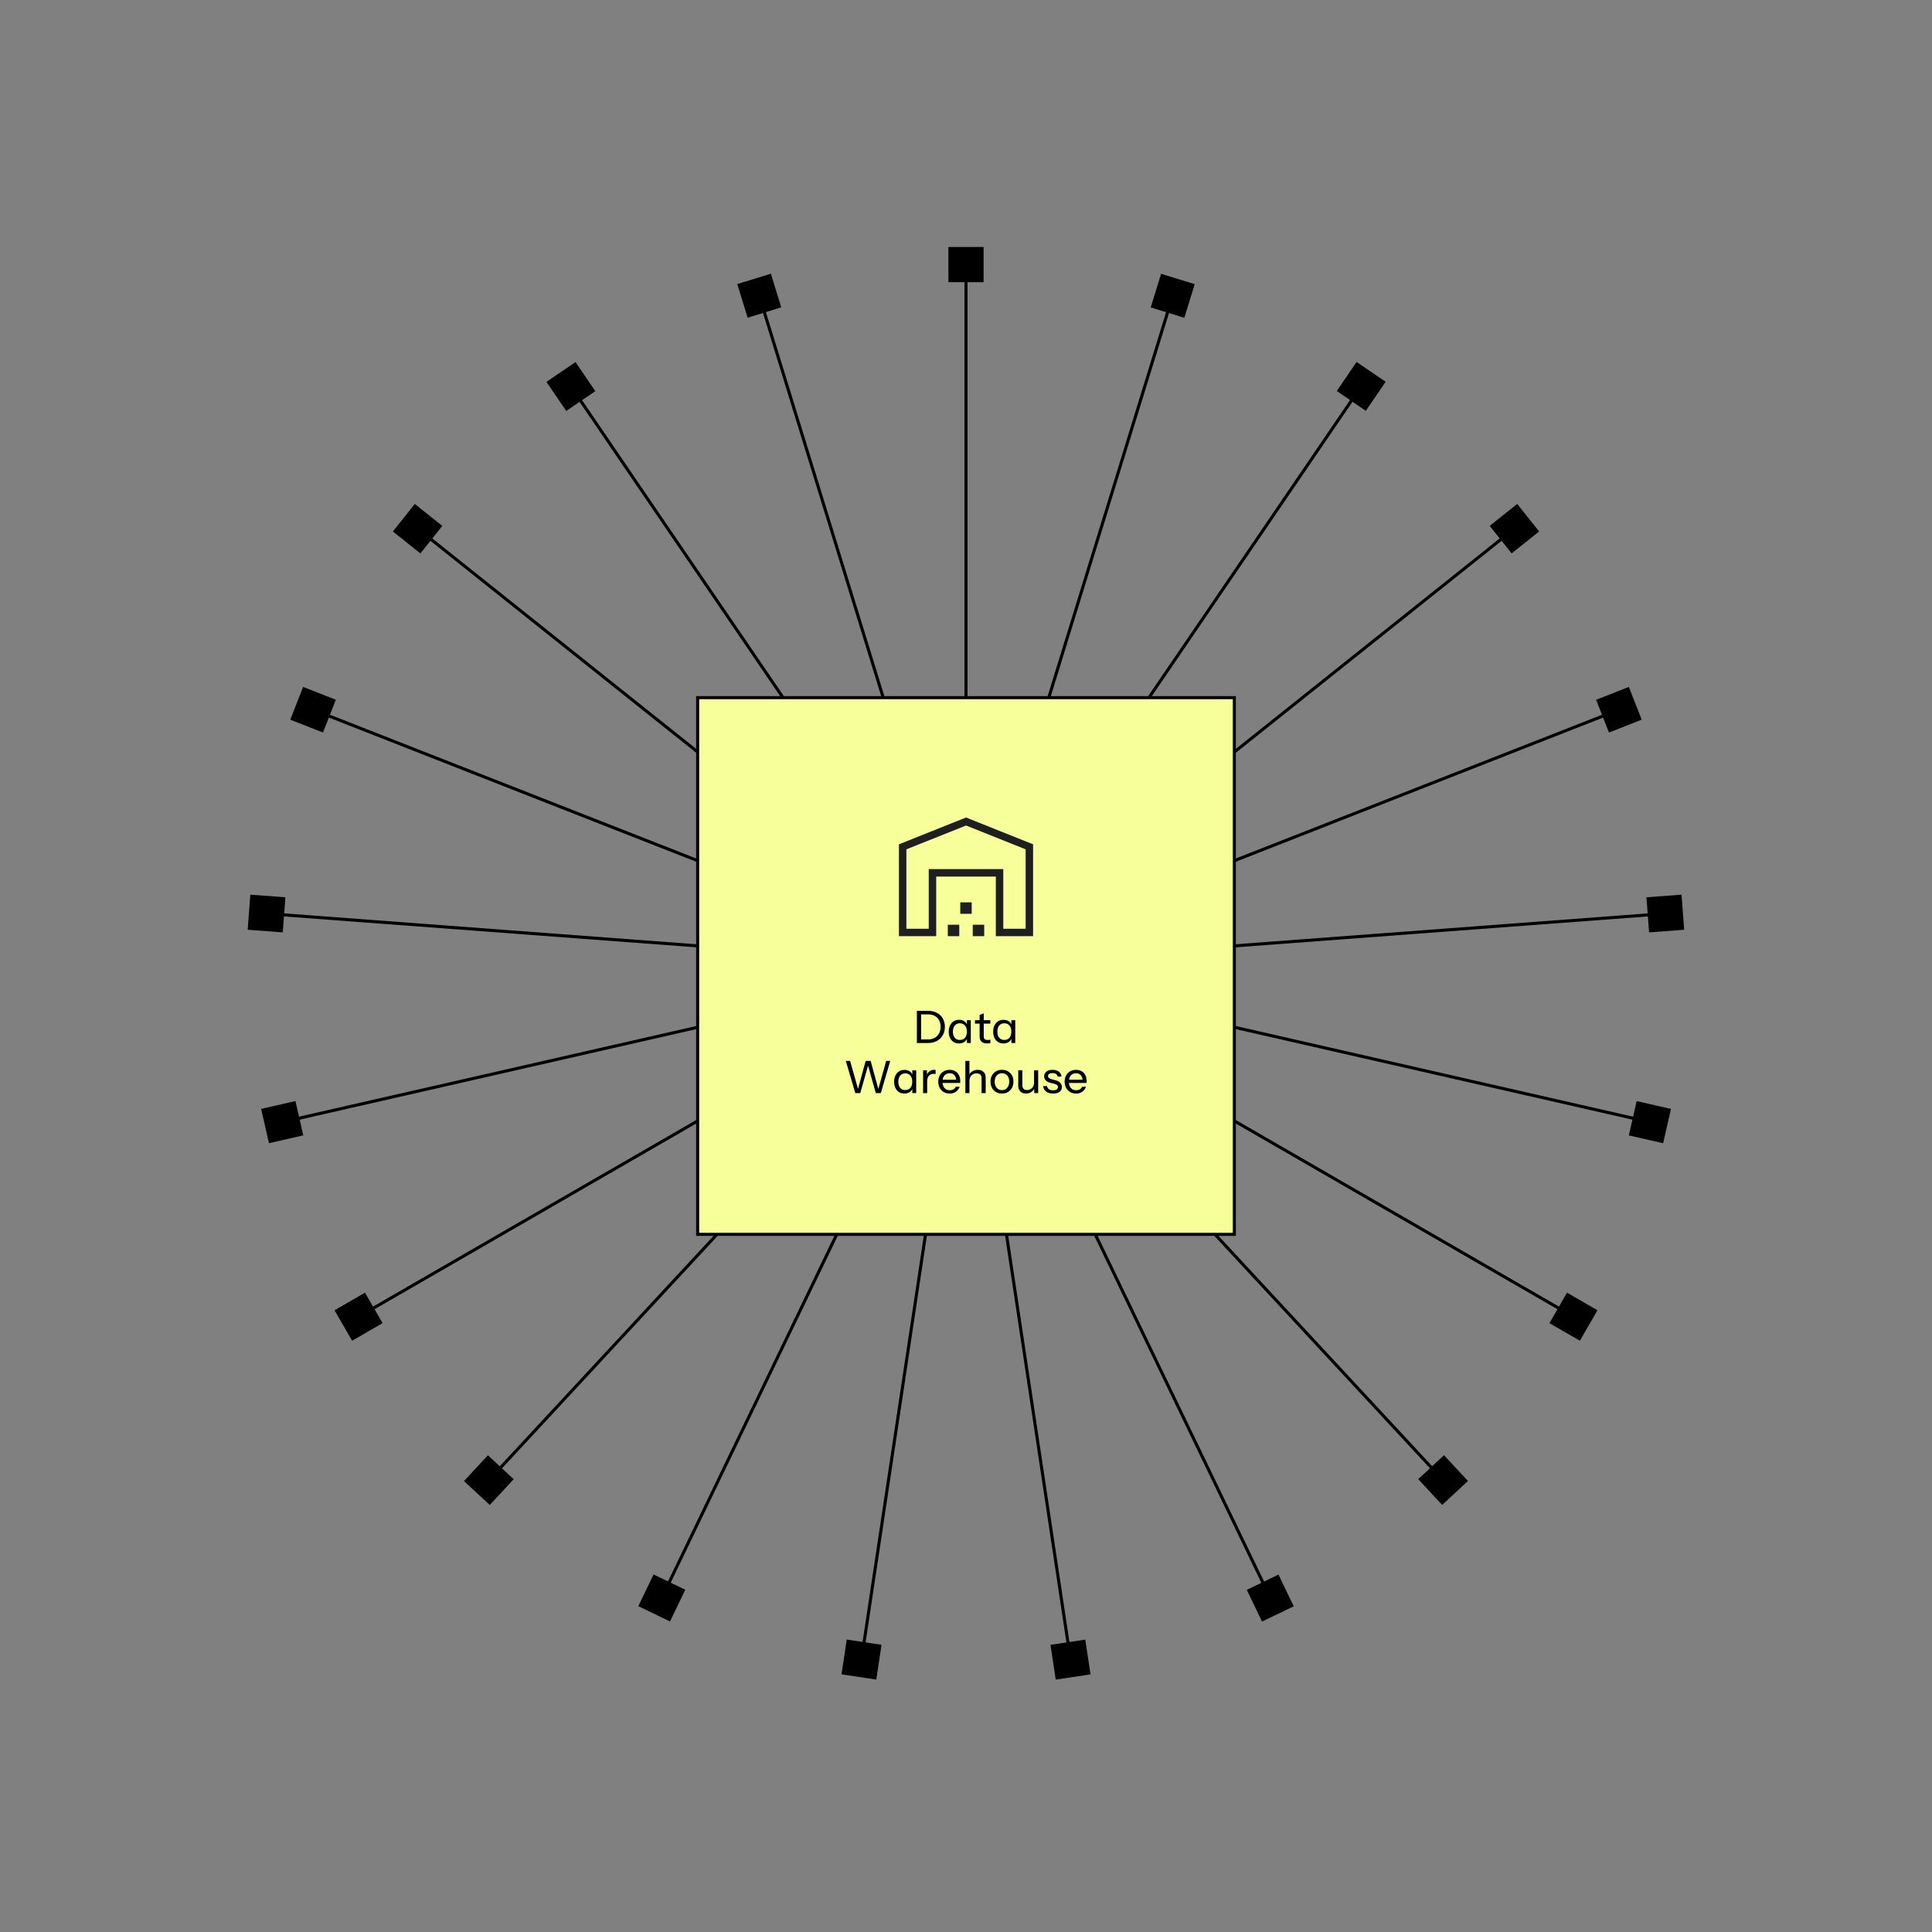 <?xml version="1.0" encoding="UTF-8"?>
<svg xmlns="http://www.w3.org/2000/svg" id="Layer_1" viewBox="0 0 1080 1080">
  <rect x="0" y="0" width="1080" height="1080" fill="#808080" stroke="none"/>
  <defs>
    <style>.cls-1,.cls-2{fill:none;}.cls-2,.cls-3{stroke:#000;stroke-miterlimit:10;stroke-width:1.71px;}.cls-4{fill:#1f1f1f;}.cls-3{fill:#f6ff99;}</style>
  </defs>
  <rect x="530.17" y="138.07" width="19.67" height="19.67" transform="translate(1080 295.81) rotate(-180)"></rect>
  <line class="cls-2" x1="540" y1="540" x2="540" y2="147.9"></line>
  <rect x="414.59" y="155.49" width="19.67" height="19.67" transform="translate(878.73 198.2) rotate(162.86)"></rect>
  <line class="cls-2" x1="540" y1="540" x2="424.43" y2="165.32"></line>
  <rect x="309.29" y="206.2" width="19.67" height="19.67" transform="translate(704.49 214.76) rotate(145.71)"></rect>
  <line class="cls-2" x1="540" y1="540" x2="319.12" y2="216.03"></line>
  <rect x="223.61" y="285.7" width="19.67" height="19.67" transform="translate(610.05 297.28) rotate(128.57)"></rect>
  <line class="cls-2" x1="540" y1="540" x2="233.45" y2="295.53"></line>
  <rect x="165.17" y="386.92" width="19.67" height="19.67" transform="translate(608.27 378.79) rotate(111.43)"></rect>
  <line class="cls-2" x1="540" y1="540" x2="175.01" y2="396.75"></line>
  <rect x="139.17" y="500.86" width="19.67" height="19.67" transform="translate(669.41 400.28) rotate(94.29)"></rect>
  <line class="cls-2" x1="540" y1="540" x2="149" y2="510.7"></line>
  <rect x="147.9" y="617.41" width="19.67" height="19.67" transform="translate(734.16 333.89) rotate(77.14)"></rect>
  <line class="cls-2" x1="540" y1="540" x2="157.73" y2="627.25"></line>
  <rect x="190.6" y="726.21" width="19.67" height="19.67" transform="translate(737.65 194.44) rotate(60)"></rect>
  <line class="cls-2" x1="540" y1="540" x2="200.43" y2="736.05"></line>
  <rect x="263.47" y="817.59" width="19.67" height="19.67" transform="translate(635.75 34.98) rotate(42.86)"></rect>
  <line class="cls-2" x1="540" y1="540" x2="273.31" y2="827.43"></line>
  <rect x="360.04" y="883.43" width="19.67" height="19.67" transform="translate(424.2 -72.02) rotate(25.71)"></rect>
  <line class="cls-2" x1="540" y1="540" x2="369.88" y2="893.27"></line>
  <rect x="471.73" y="917.88" width="19.67" height="19.67" transform="translate(143.65 -61.41) rotate(8.57)"></rect>
  <line class="cls-2" x1="540" y1="540" x2="481.56" y2="927.72"></line>
  <rect x="588.6" y="917.88" width="19.67" height="19.67" transform="translate(-131.58 99.55) rotate(-8.57)"></rect>
  <line class="cls-2" x1="540" y1="540" x2="598.44" y2="927.72"></line>
  <rect x="700.29" y="883.43" width="19.67" height="19.67" transform="translate(-317.25 396.57) rotate(-25.71)"></rect>
  <line class="cls-2" x1="540" y1="540" x2="710.12" y2="893.27"></line>
  <rect x="796.86" y="817.59" width="19.67" height="19.67" transform="translate(-347.45 769.57) rotate(-42.86)"></rect>
  <line class="cls-2" x1="540" y1="540" x2="806.69" y2="827.43"></line>
  <rect x="869.73" y="726.21" width="19.67" height="19.67" transform="translate(-197.65 1129.75) rotate(-60)"></rect>
  <line class="cls-2" x1="540" y1="540" x2="879.57" y2="736.05"></line>
  <rect x="912.43" y="617.41" width="19.67" height="19.67" transform="translate(105.52 1386.82) rotate(-77.14)"></rect>
  <line class="cls-2" x1="540" y1="540" x2="922.27" y2="627.25"></line>
  <rect x="921.17" y="500.86" width="19.67" height="19.67" transform="translate(491.3 1477.26) rotate(-94.29)"></rect>
  <line class="cls-2" x1="540" y1="540" x2="931" y2="510.7"></line>
  <rect x="895.16" y="386.92" width="19.67" height="19.67" transform="translate(866.3 1384.13) rotate(-111.43)"></rect>
  <line class="cls-2" x1="540" y1="540" x2="904.99" y2="396.75"></line>
  <rect x="836.72" y="285.7" width="19.67" height="19.67" transform="translate(1143.31 1141.66) rotate(-128.57)"></rect>
  <line class="cls-2" x1="540" y1="540" x2="846.55" y2="295.53"></line>
  <rect x="751.04" y="206.2" width="19.67" height="19.67" transform="translate(1267.84 823.15) rotate(-145.71)"></rect>
  <line class="cls-2" x1="540" y1="540" x2="760.88" y2="216.03"></line>
  <rect x="645.74" y="155.49" width="19.67" height="19.67" transform="translate(1233.29 516.54) rotate(-162.86)"></rect>
  <line class="cls-2" x1="540" y1="540" x2="655.57" y2="165.32"></line>
  <rect class="cls-3" x="390" y="390" width="300" height="300"></rect>
  <path d="M512.54,583.05v-18h2.35v18h-2.35ZM513.96,583.05v-2h4.78c1.47,0,2.72-.3,3.77-.89,1.05-.59,1.86-1.43,2.43-2.5.57-1.08.85-2.31.85-3.71s-.28-2.6-.85-3.64c-.57-1.04-1.37-1.85-2.41-2.41-1.04-.57-2.3-.85-3.79-.85h-4.78v-2h4.78c1.9,0,3.56.37,4.97,1.11,1.42.74,2.52,1.78,3.3,3.12.78,1.34,1.18,2.91,1.18,4.71s-.4,3.38-1.19,4.74c-.79,1.36-1.89,2.42-3.3,3.18-1.41.76-3.05,1.14-4.94,1.14h-4.8Z"></path>
  <path d="M536.06,583.3c-1.15,0-2.15-.28-3.01-.82-.86-.55-1.53-1.32-2-2.3-.47-.98-.71-2.13-.71-3.45s.24-2.5.73-3.5,1.16-1.78,2.02-2.33c.87-.55,1.88-.82,3.05-.82s2.2.29,3.01.86c.81.58,1.35,1.4,1.61,2.46l-.25.03v-3.12h2.17v12.75h-2.17v-2.95l.25.07c-.3.95-.87,1.71-1.7,2.28-.83.57-1.83.85-3,.85ZM536.59,581.35c1.22,0,2.17-.42,2.86-1.25.69-.83,1.04-1.98,1.04-3.45s-.35-2.56-1.05-3.39c-.7-.83-1.66-1.24-2.88-1.24s-2.15.42-2.84,1.25c-.69.83-1.04,1.98-1.04,3.45s.35,2.56,1.04,3.39,1.65,1.24,2.86,1.24Z"></path>
  <path d="M545.01,572.2v-1.9h8.6v1.9h-8.6ZM551.79,583.27c-1.45,0-2.51-.33-3.17-1-.67-.67-1-1.64-1-2.92v-12l2.3-.88v12.88c0,.7.18,1.21.54,1.54.36.32.94.49,1.74.49.32,0,.6-.02.84-.06.24-.04.44-.1.59-.16v1.88c-.17.08-.41.15-.74.19-.33.04-.69.06-1.09.06Z"></path>
  <path d="M560.91,583.3c-1.15,0-2.15-.28-3.01-.82-.86-.55-1.53-1.32-2-2.3-.47-.98-.71-2.13-.71-3.45s.24-2.5.73-3.5,1.16-1.78,2.02-2.33c.87-.55,1.88-.82,3.05-.82s2.2.29,3.01.86c.81.58,1.35,1.4,1.61,2.46l-.25.03v-3.12h2.17v12.75h-2.17v-2.95l.25.07c-.3.95-.87,1.71-1.7,2.28-.83.57-1.83.85-3,.85ZM561.44,581.35c1.22,0,2.17-.42,2.86-1.25.69-.83,1.04-1.98,1.04-3.45s-.35-2.56-1.05-3.39c-.7-.83-1.66-1.24-2.88-1.24s-2.15.42-2.84,1.25c-.69.83-1.04,1.98-1.04,3.45s.35,2.56,1.04,3.39,1.65,1.24,2.86,1.24Z"></path>
  <path d="M478.11,611.05l-5.3-18h2.4l4.7,16.6h-.53l4.53-16.6h2.8l4.52,16.6h-.5l4.65-16.6h2.28l-5.28,18h-2.8l-4.55-16.12h.42l-4.55,16.12h-2.8Z"></path>
  <path d="M505.54,611.3c-1.15,0-2.15-.28-3.01-.82-.86-.55-1.53-1.32-2-2.3-.47-.98-.71-2.13-.71-3.45s.24-2.5.73-3.5,1.16-1.78,2.02-2.33c.87-.55,1.88-.82,3.05-.82s2.2.29,3.01.86c.81.58,1.35,1.4,1.61,2.46l-.25.03v-3.12h2.17v12.75h-2.17v-2.95l.25.07c-.3.95-.87,1.71-1.7,2.28-.83.57-1.83.85-3,.85ZM506.06,609.35c1.22,0,2.17-.42,2.86-1.25.69-.83,1.04-1.98,1.04-3.45s-.35-2.56-1.05-3.39c-.7-.83-1.66-1.24-2.88-1.24s-2.15.42-2.84,1.25c-.69.83-1.04,1.98-1.04,3.45s.35,2.56,1.04,3.39,1.65,1.24,2.86,1.24Z"></path>
  <path d="M516.01,611.05v-12.75h2.17v3.2h.1v9.55h-2.28ZM518.29,604.4l-.33-3.03c.3-1.08.83-1.91,1.59-2.47.76-.57,1.64-.85,2.64-.85.4,0,.68.03.83.1v2.2c-.08-.03-.2-.05-.35-.06-.15,0-.33-.01-.55-.01-1.25,0-2.2.35-2.85,1.05-.65.7-.97,1.72-.97,3.07Z"></path>
  <path d="M530.84,611.3c-1.25,0-2.35-.29-3.31-.86-.96-.57-1.71-1.36-2.24-2.36s-.8-2.15-.8-3.45.27-2.45.8-3.44c.53-.99,1.28-1.76,2.24-2.31.96-.55,2.07-.82,3.34-.82,1.2,0,2.25.26,3.14.78.89.52,1.58,1.25,2.06,2.19.48.94.72,2.05.72,3.31,0,.18,0,.35-.01.51,0,.16-.03.34-.06.54h-10.62v-1.82h9.1l-.65.85c0-1.45-.32-2.56-.97-3.32-.65-.77-1.56-1.15-2.72-1.15s-2.19.42-2.93,1.26c-.73.84-1.1,1.99-1.1,3.44s.37,2.65,1.1,3.51c.73.86,1.73,1.29,3,1.29.78,0,1.47-.17,2.05-.5.58-.33,1.01-.81,1.27-1.43h2.17c-.42,1.17-1.11,2.09-2.09,2.78-.98.68-2.14,1.03-3.49,1.03Z"></path>
  <path d="M539.64,611.05v-18h2.28v18h-2.28ZM548.71,611.05v-8.28c0-.92-.23-1.61-.7-2.07-.47-.47-1.15-.7-2.05-.7-.78,0-1.48.18-2.1.53-.62.35-1.1.84-1.44,1.46-.34.62-.51,1.35-.51,2.16l-.33-3.03c.43-.95,1.09-1.7,1.97-2.25.88-.55,1.89-.82,3.03-.82,1.35,0,2.42.38,3.22,1.15.8.77,1.2,1.78,1.2,3.03v8.82h-2.3Z"></path>
  <path d="M560.11,611.3c-1.28,0-2.41-.29-3.38-.86-.97-.57-1.72-1.37-2.25-2.38-.53-1.01-.8-2.15-.8-3.44s.27-2.42.81-3.4c.54-.98,1.29-1.76,2.25-2.33.96-.57,2.08-.85,3.36-.85s2.41.28,3.38.85c.97.57,1.72,1.34,2.25,2.33.53.98.8,2.12.8,3.4s-.27,2.43-.81,3.44c-.54,1.01-1.29,1.8-2.25,2.38-.96.58-2.08.86-3.36.86ZM560.11,609.4c.82,0,1.53-.2,2.14-.61.61-.41,1.08-.97,1.41-1.69.33-.72.5-1.55.5-2.5,0-1.42-.37-2.55-1.11-3.39-.74-.84-1.72-1.26-2.94-1.26s-2.18.42-2.94,1.26c-.76.84-1.14,1.97-1.14,3.39,0,.95.17,1.78.51,2.5.34.72.82,1.28,1.43,1.69.61.41,1.32.61,2.14.61Z"></path>
  <path d="M573.49,611.3c-.83,0-1.58-.18-2.22-.53-.65-.35-1.15-.84-1.51-1.47-.36-.63-.54-1.36-.54-2.18v-8.82h2.27v8.28c0,.92.23,1.61.69,2.07.46.47,1.1.7,1.94.7.77,0,1.44-.18,2.03-.53.58-.35,1.05-.84,1.39-1.47.34-.63.51-1.35.51-2.15l.33,3.03c-.42.95-1.06,1.7-1.92,2.25-.87.55-1.85.82-2.95.82ZM578.16,611.05v-3h-.12v-9.75h2.3v12.75h-2.18Z"></path>
  <path d="M588.64,611.3c-1.62,0-2.9-.37-3.86-1.1-.96-.73-1.5-1.76-1.64-3.08h2.17c.1.77.44,1.35,1.03,1.76.58.41,1.37.61,2.35.61.87,0,1.54-.16,2.01-.47.47-.32.71-.77.71-1.35,0-.4-.14-.75-.41-1.05-.27-.3-.8-.55-1.59-.75l-2.05-.52c-1.23-.3-2.15-.76-2.76-1.39-.61-.62-.91-1.39-.91-2.29,0-1.12.42-2,1.26-2.65s1.99-.97,3.44-.97,2.6.33,3.49,1c.89.67,1.4,1.59,1.51,2.78h-2.17c-.12-.63-.42-1.12-.91-1.46-.49-.34-1.15-.51-1.99-.51-.78,0-1.39.14-1.83.42-.43.28-.65.69-.65,1.22,0,.42.16.77.47,1.06.32.29.84.54,1.58.74l2.05.55c1.2.3,2.11.78,2.73,1.45.62.67.92,1.46.92,2.38,0,1.15-.44,2.04-1.31,2.68-.88.63-2.09.95-3.64.95Z"></path>
  <path d="M601.49,611.3c-1.25,0-2.35-.29-3.31-.86-.96-.57-1.71-1.36-2.24-2.36s-.8-2.15-.8-3.45.27-2.45.8-3.44c.53-.99,1.28-1.76,2.24-2.31.96-.55,2.07-.82,3.34-.82,1.2,0,2.25.26,3.14.78.89.52,1.58,1.25,2.06,2.19.48.94.72,2.05.72,3.31,0,.18,0,.35-.01.51,0,.16-.03.34-.06.54h-10.62v-1.82h9.1l-.65.85c0-1.45-.32-2.56-.97-3.32-.65-.77-1.56-1.15-2.72-1.15s-2.19.42-2.93,1.26c-.73.84-1.1,1.99-1.1,3.44s.37,2.65,1.1,3.51c.73.86,1.73,1.29,3,1.29.78,0,1.47-.17,2.05-.5.58-.33,1.01-.81,1.27-1.43h2.17c-.42,1.17-1.11,2.09-2.09,2.78-.98.68-2.14,1.03-3.49,1.03Z"></path>
  <path class="cls-4" d="M506.67,519.17h12.5v-33.33h41.67v33.33h12.5v-44.38l-33.33-13.33-33.33,13.33v44.38ZM502.5,523.33v-51.36l37.5-14.98,37.5,14.98v51.36h-20.83v-33.33h-33.33v33.33h-20.83ZM529.82,523.33v-6.41h6.41v6.41h-6.41ZM536.79,510.83v-6.41h6.41v6.41h-6.41ZM543.77,523.33v-6.41h6.41v6.41h-6.41ZM519.17,485.83h41.67-41.67Z"></path>
  <rect class="cls-1" x="490" y="440" width="100" height="100"></rect>
</svg>
